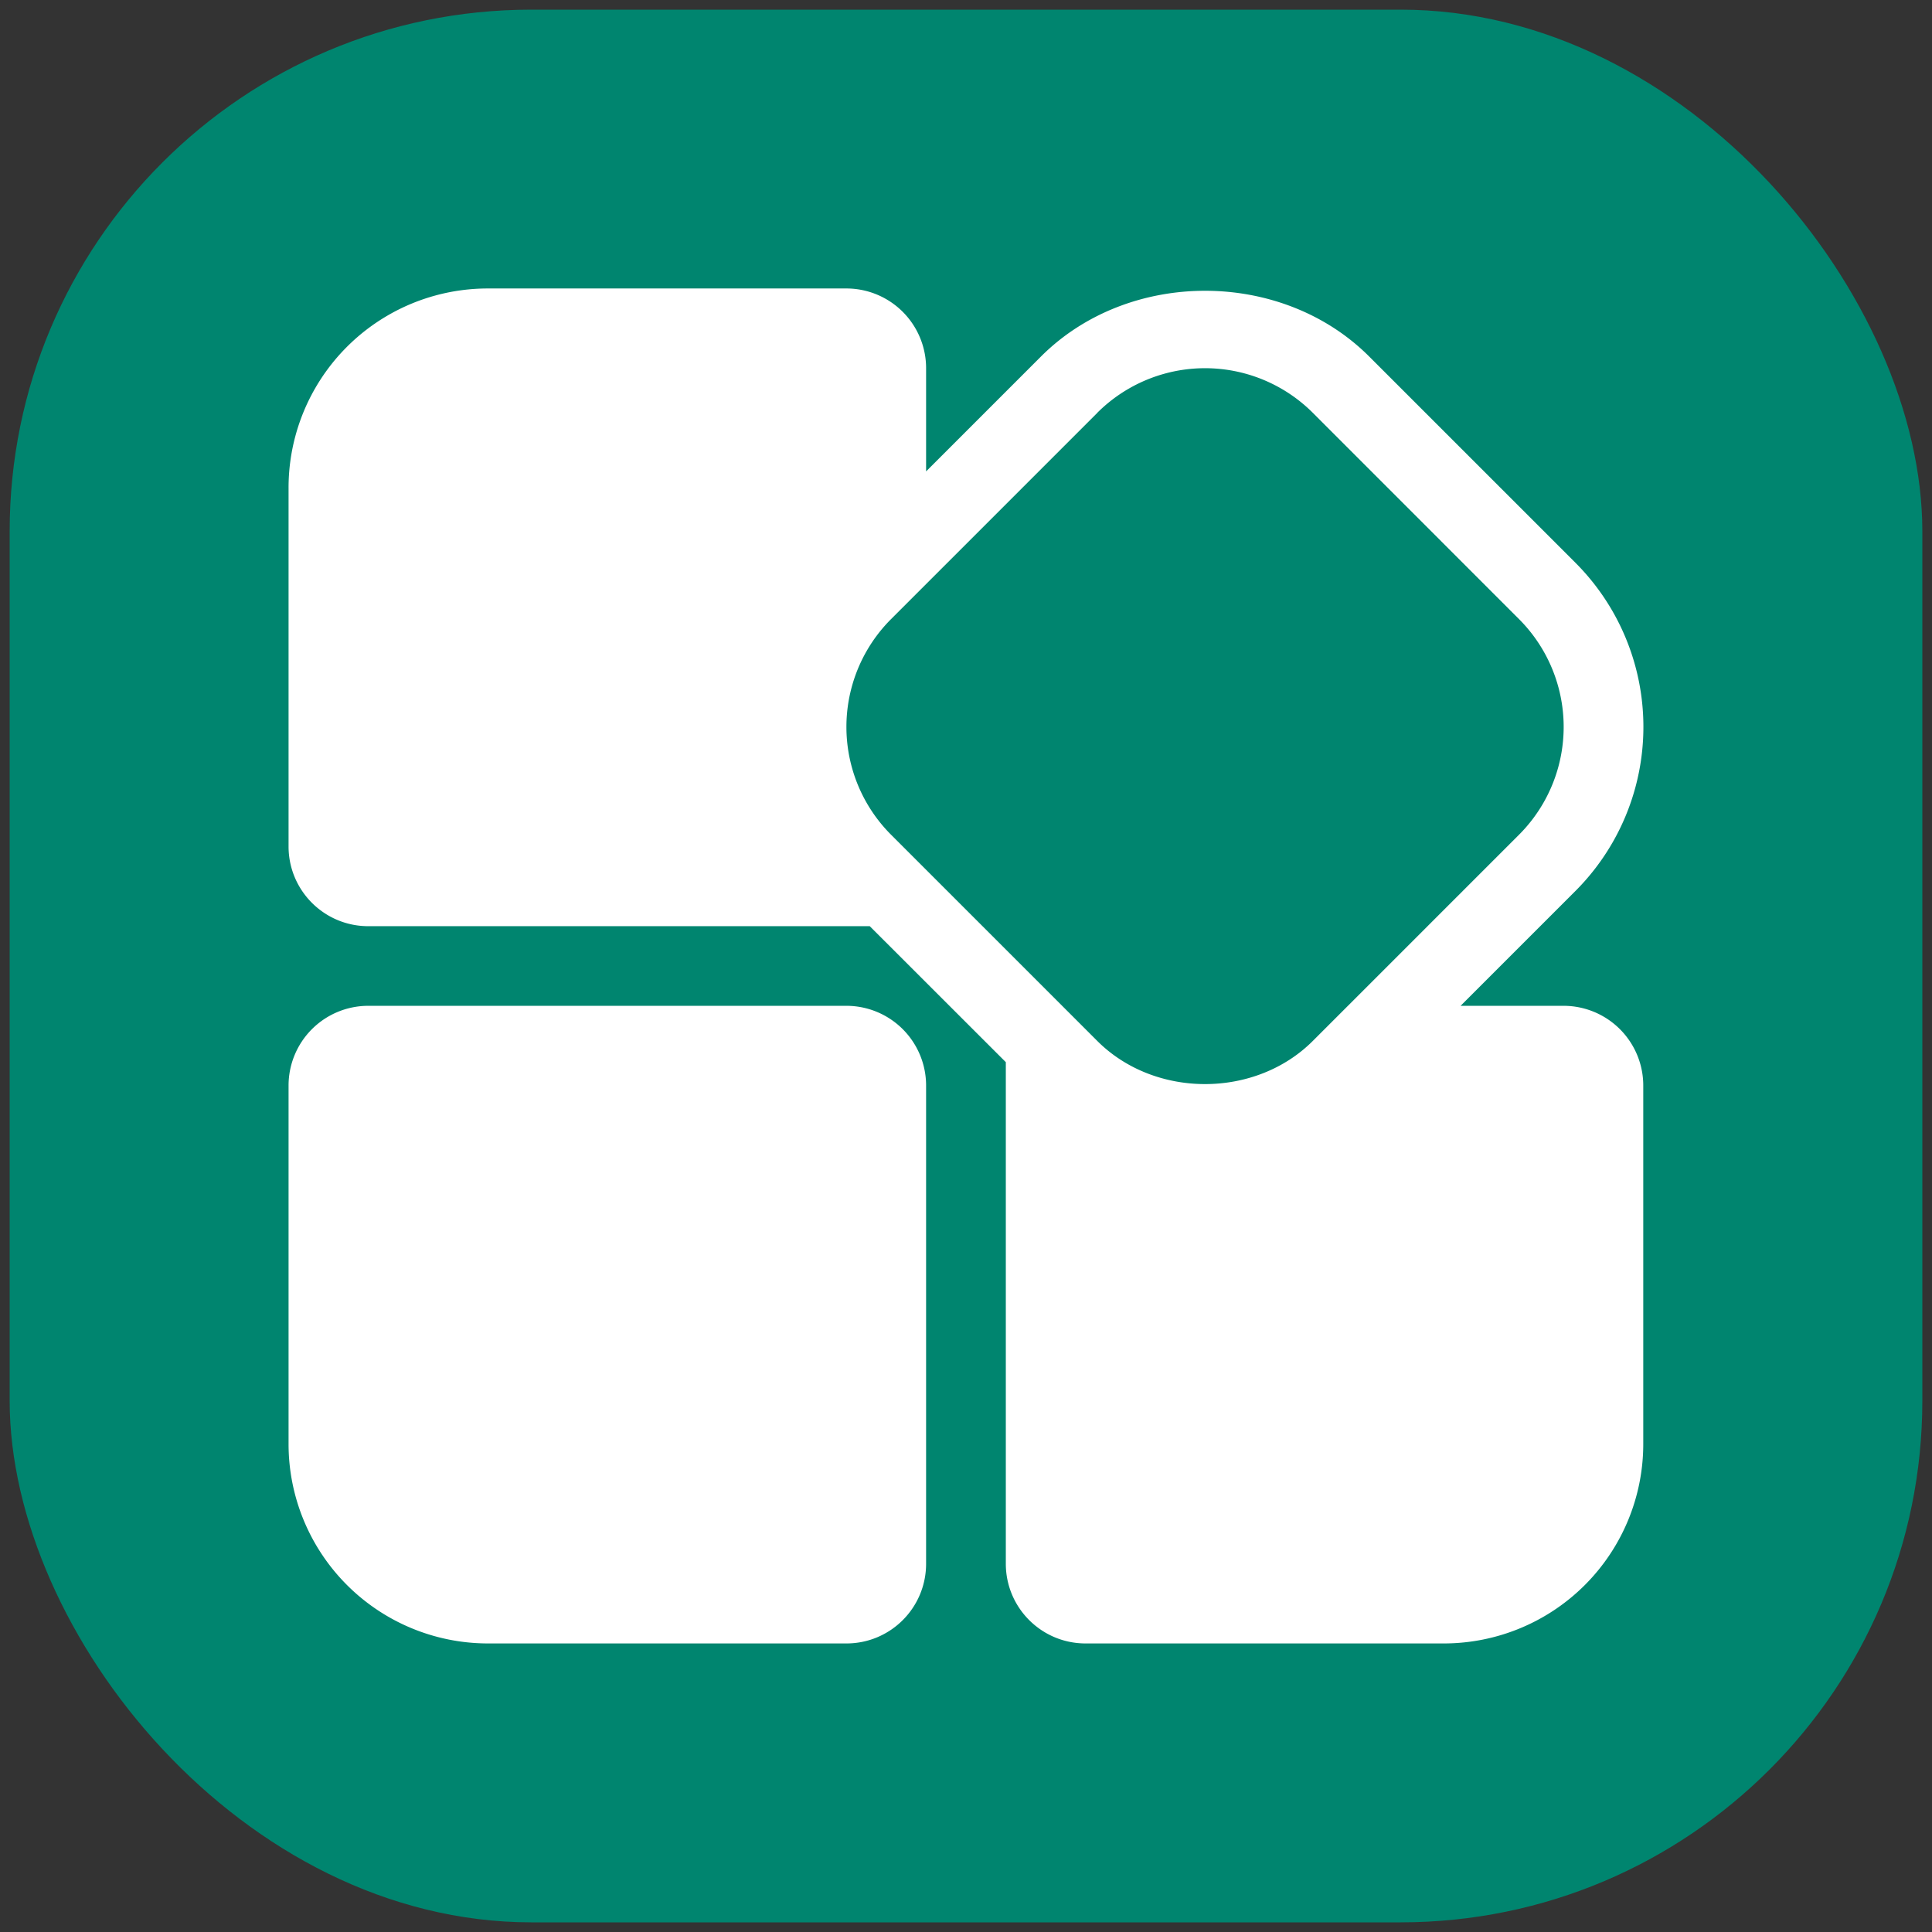 <svg xmlns="http://www.w3.org/2000/svg" version="1.1" xmlns:xlink="http://www.w3.org/1999/xlink" width="512" height="512" x="0" y="0" viewBox="0 0 24 24" style="enable-background:new 0 0 512 512" xml:space="preserve" class=""><rect x="0" y="0" width="24" height="24" fill="#333333" stroke="none"/><g transform="matrix(1.08,0,0,1.08,-0.96,-0.96)"><rect width="22" height="22" x="1" y="1" fill="#00856f" rx="6" opacity="1" data-original="#ffb1e9" class=""></rect><g fill="#b5006e"><path d="M10.625 12.458h-5.5a.917.917 0 0 0-.917.917V17.5A2.294 2.294 0 0 0 6.5 19.792h4.125c.506 0 .916-.41.916-.917v-5.5a.917.917 0 0 0-.916-.917z" fill="#ffffff" opacity="1" data-original="#b5006e" class=""></path><path d="M18.875 12.458h-1.186l1.32-1.32a2.67 2.67 0 0 0 0-3.777l-2.37-2.37c-1.008-1.01-2.77-1.01-3.778 0l-1.32 1.32V5.124a.917.917 0 0 0-.916-.917H6.5A2.292 2.292 0 0 0 4.208 6.5v4.125c0 .506.41.917.917.917h5.768l1.565 1.564v5.769c0 .506.41.917.917.917H17.5a2.294 2.294 0 0 0 2.29-2.292v-4.125a.917.917 0 0 0-.916-.917zm-5.366-6.82a1.754 1.754 0 0 1 2.481 0l2.37 2.371a1.754 1.754 0 0 1 0 2.482l-2.37 2.37c-.662.663-1.819.663-2.481 0l-2.37-2.37a1.754 1.754 0 0 1 0-2.482l2.37-2.37z" fill="#ffffff" opacity="1" data-original="#b5006e" class=""></path></g></g></svg>